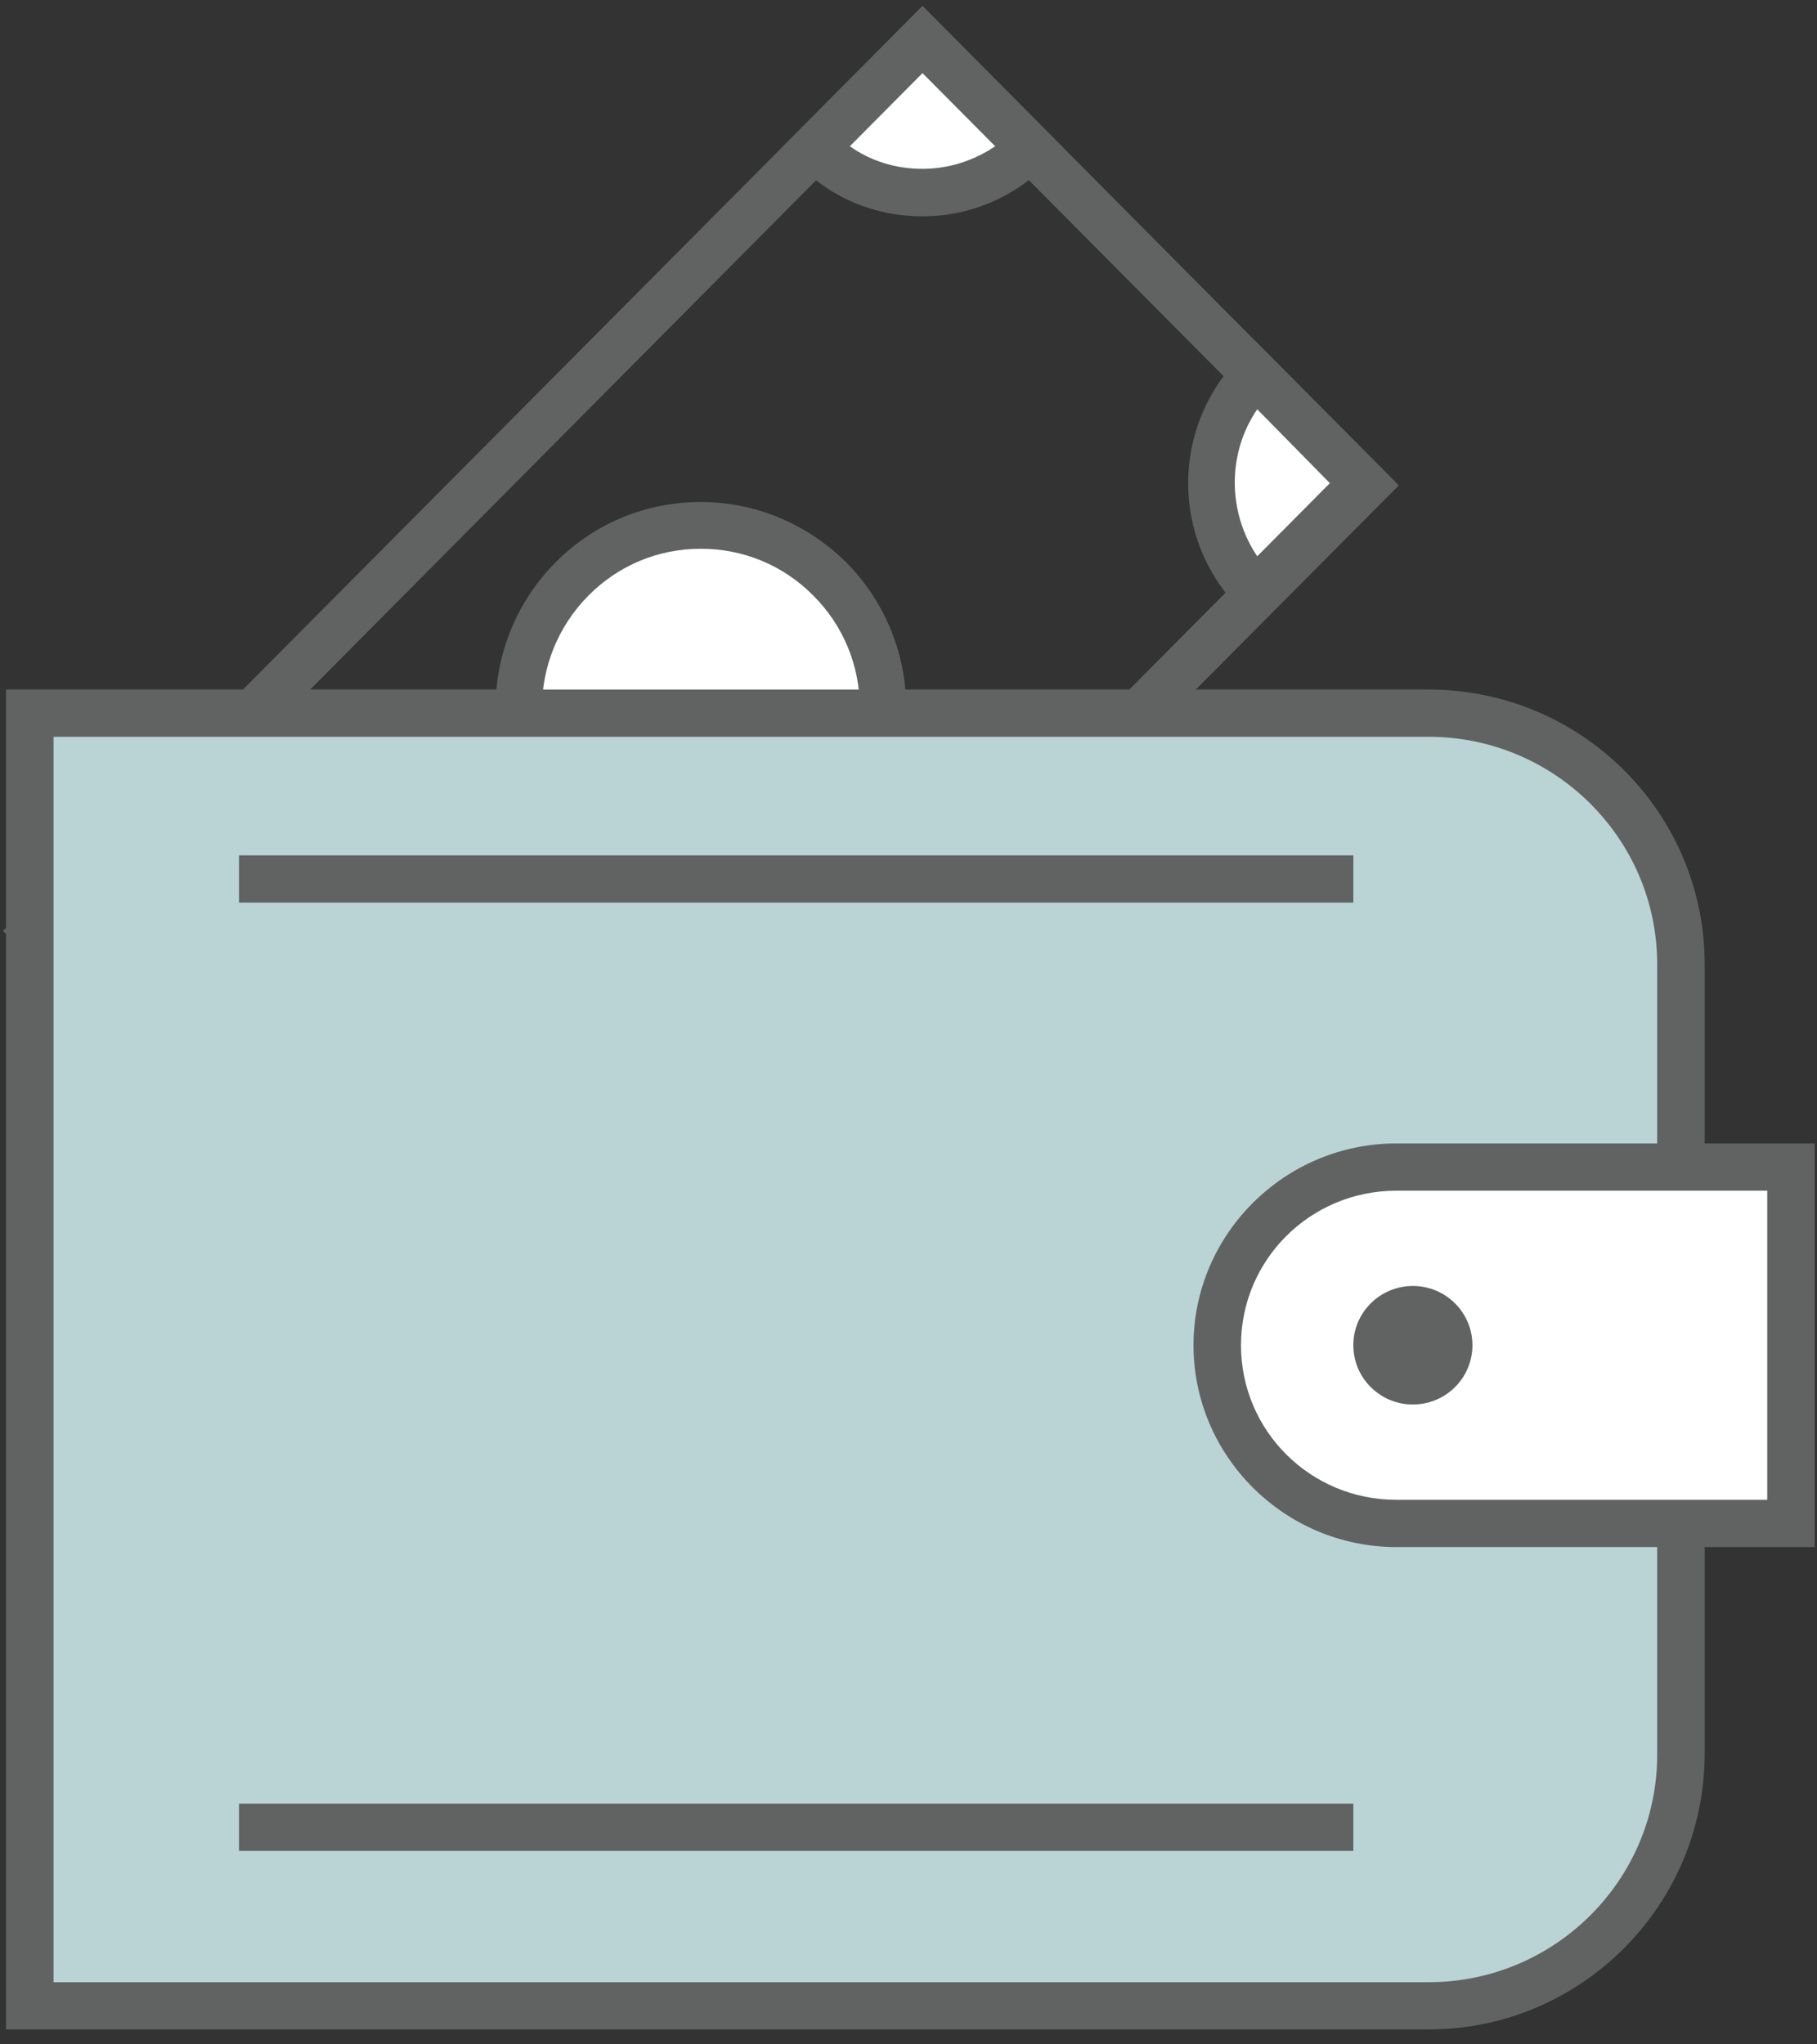 <?xml version="1.0" encoding="UTF-8"?>
<svg width="80px" height="90px" viewBox="0 0 80 90" version="1.1" xmlns="http://www.w3.org/2000/svg" xmlns:xlink="http://www.w3.org/1999/xlink">
    <rect x="0" y="0" width="80" height="90" fill="#333333" stroke="none"/>
    <!-- Generator: Sketch 43.2 (39069) - http://www.bohemiancoding.com/sketch -->
    <title>Group</title>
    <desc>Created with Sketch.</desc>
    <defs></defs>
    <g id="Page-1" stroke="none" stroke-width="1" fill="none" fill-rule="evenodd">
        <g id="Homepage-V2" transform="translate(-1030, -774)" fill-rule="nonzero">
            <g id="Group" transform="translate(1030, 774)">
                <g>
                    <path d="M21.1,62.087 L0.132,40.982 L40.617,0.265 L61.585,21.37 L21.1,62.087 Z M3.099,40.982 L21.133,59.133 L58.651,21.37 L40.617,3.219 L3.099,40.982 Z" id="Shape" fill="#616363"></path>
                    <ellipse id="Oval" fill="#FFFFFF" cx="30.859" cy="31.159" rx="8.011" ry="8.064"></ellipse>
                    <path d="M6.363,45.76 C8.967,43.139 8.967,38.858 6.363,36.203 L1.615,40.982 L6.363,45.76 Z" id="Shape" fill="#FCB856"></path>
                    <path d="M45.365,6.504 C42.76,9.126 38.507,9.126 35.87,6.504 L40.617,1.726 L45.365,6.504 Z" id="Shape" fill="#FFFFFF"></path>
                    <path d="M55.288,16.492 C52.684,19.114 52.684,23.394 55.288,26.049 L60.036,21.271 L55.288,16.492 Z" id="Shape" fill="#FFFFFF"></path>
                    <path d="M16.287,55.749 C18.891,53.127 23.144,53.127 25.781,55.749 L21.034,60.527 L16.287,55.749 Z" id="Shape" fill="#FCB856"></path>
                    <path d="M6.363,47.22 L0.165,40.982 L6.363,34.743 L7.088,35.473 C8.539,36.933 9.363,38.891 9.363,40.982 C9.363,43.072 8.572,45.03 7.088,46.49 L6.363,47.22 Z M3.099,40.982 L6.297,44.201 C6.956,43.272 7.286,42.143 7.286,40.982 C7.286,39.82 6.923,38.692 6.297,37.763 L3.099,40.982 Z" id="Shape" fill="#616363"></path>
                    <path d="M40.617,9.524 C38.54,9.524 36.595,8.727 35.145,7.234 L34.419,6.504 L40.617,0.265 L46.815,6.504 L46.09,7.234 C44.64,8.694 42.694,9.524 40.617,9.524 Z M37.419,6.438 C38.343,7.101 39.463,7.433 40.617,7.433 C41.771,7.433 42.892,7.068 43.815,6.438 L40.617,3.219 L37.419,6.438 Z" id="Shape" fill="#616363"></path>
                    <path d="M55.288,27.509 L54.563,26.779 C51.563,23.726 51.563,18.815 54.563,15.762 L55.288,15.032 L61.487,21.271 L55.288,27.509 Z M55.354,18.019 C54.036,19.943 54.036,22.532 55.354,24.49 L58.552,21.271 L55.354,18.019 Z" id="Shape" fill="#616363"></path>
                    <path d="M21.034,61.987 L14.836,55.749 L15.561,55.019 C17.012,53.558 18.957,52.729 21.034,52.729 C23.111,52.729 25.056,53.525 26.507,55.019 L27.232,55.749 L21.034,61.987 Z M17.803,55.815 L21.001,59.034 L24.199,55.815 C23.276,55.151 22.155,54.819 21.001,54.819 C19.847,54.786 18.759,55.151 17.803,55.815 Z" id="Shape" fill="#616363"></path>
                    <path d="M30.859,40.285 C28.452,40.285 26.177,39.323 24.463,37.63 C20.935,34.08 20.935,28.306 24.463,24.755 C26.177,23.029 28.452,22.1 30.859,22.1 C33.265,22.1 35.54,23.063 37.255,24.755 C40.782,28.306 40.782,34.08 37.255,37.63 C35.54,39.323 33.265,40.285 30.859,40.285 Z M30.859,24.158 C28.979,24.158 27.232,24.888 25.913,26.215 C23.177,28.969 23.177,33.416 25.913,36.137 C27.232,37.464 28.979,38.194 30.859,38.194 C32.738,38.194 34.485,37.464 35.804,36.137 C38.54,33.383 38.54,28.936 35.804,26.215 C34.485,24.888 32.738,24.158 30.859,24.158 Z" id="Shape" fill="#616363"></path>
                </g>
                <g transform="translate(0, 30.092)">
                    <path d="M73.992,40.492 L73.992,47.163 C73.992,53.273 69.012,58.194 62.905,58.194 L1.295,58.194 L1.295,1.288 L62.871,1.288 C69.012,1.288 73.959,6.242 73.959,12.319 L73.959,17.042 L73.959,40.492 L73.992,40.492 Z" id="Shape" fill="#BAD4D6"></path>
                    <path d="M62.905,59.251 L0.266,59.251 L0.266,0.264 L62.905,0.264 C69.61,0.264 75.054,5.681 75.054,12.352 L75.054,21.303 L72.963,21.303 L72.963,12.352 C72.963,6.837 68.448,2.345 62.905,2.345 L2.357,2.345 L2.357,57.171 L62.905,57.171 C68.448,57.171 72.963,52.679 72.963,47.163 L72.963,36.958 L75.054,36.958 L75.054,47.163 C75.021,53.835 69.577,59.251 62.905,59.251 Z" id="Shape" fill="#616363"></path>
                    <path d="M78.871,36.958 L61.51,36.958 C57.162,36.958 53.643,33.457 53.643,29.13 L53.643,29.13 C53.643,24.804 57.162,21.303 61.51,21.303 L78.871,21.303 L78.871,36.958 Z" id="Shape" fill="#FFFFFF"></path>
                    <path d="M79.9,38.015 L61.477,38.015 C56.564,38.015 52.548,34.018 52.548,29.13 C52.548,24.242 56.564,20.246 61.477,20.246 L79.9,20.246 L79.9,38.015 Z M61.477,22.327 C57.693,22.327 54.639,25.365 54.639,29.13 C54.639,32.895 57.693,35.934 61.477,35.934 L77.809,35.934 L77.809,22.327 L61.477,22.327 L61.477,22.327 Z" id="Shape" fill="#616363"></path>
                    <ellipse id="Oval" fill="#616363" cx="62.207" cy="29.13" rx="2.622" ry="2.609"></ellipse>
                    <rect id="Rectangle-path" fill="#616363" x="10.523" y="7.563" width="49.062" height="2.081"></rect>
                    <rect id="Rectangle-path" fill="#616363" x="10.523" y="49.31" width="49.062" height="2.081"></rect>
                </g>
            </g>
        </g>
    </g>
</svg>
